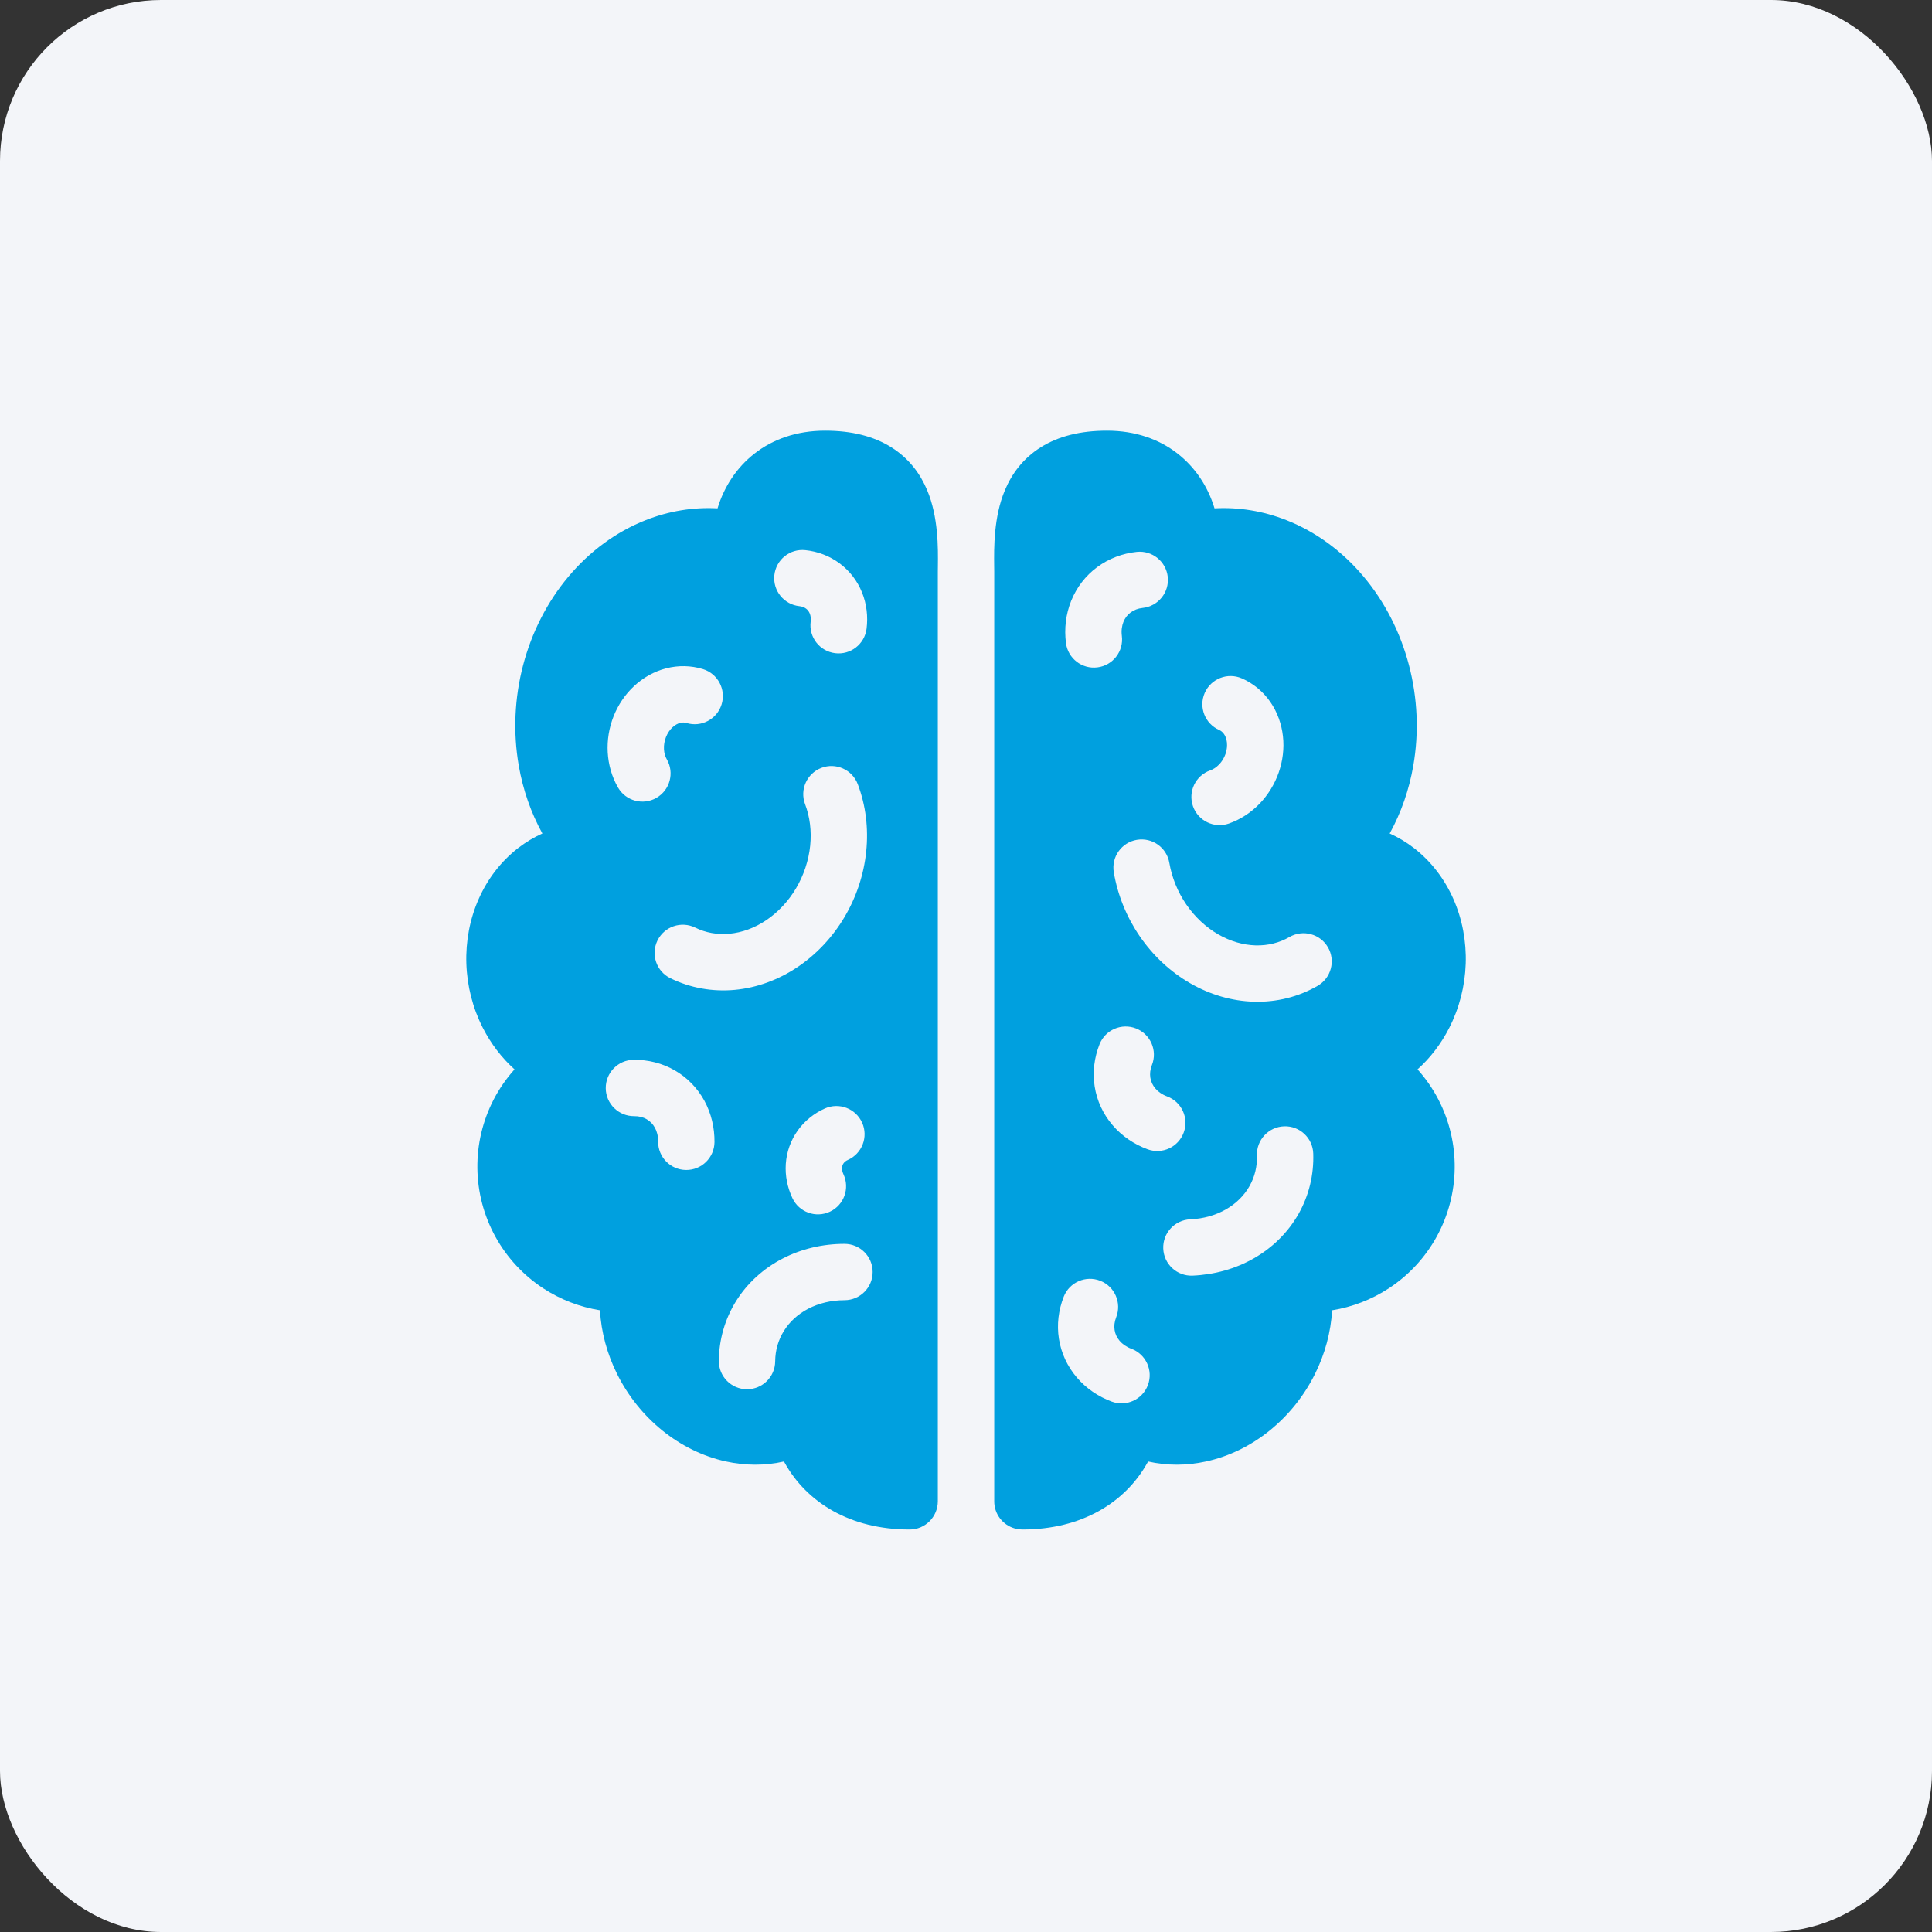 <?xml version="1.0" encoding="UTF-8"?> <svg xmlns="http://www.w3.org/2000/svg" width="60" height="60" viewBox="0 0 60 60" fill="none"><rect x="0" y="0" width="60" height="60" fill="#333333" stroke="none"/><rect width="60" height="60" rx="5" fill="#F3F5F9"></rect><path fill-rule="evenodd" clip-rule="evenodd" d="M37.711 15.765C37.307 14.454 36.157 13.375 34.377 13.375C33.556 13.375 32.87 13.546 32.32 13.892C31.764 14.241 31.418 14.724 31.208 15.224C30.858 16.056 30.869 17.018 30.875 17.57C30.876 17.636 30.877 17.697 30.877 17.75V46.624C30.877 46.67 30.88 46.716 30.887 46.76C30.948 47.15 31.266 47.455 31.663 47.495C31.692 47.498 31.722 47.5 31.752 47.5C33.601 47.5 34.949 46.657 35.634 45.426L35.655 45.388C36.241 45.522 36.856 45.519 37.457 45.387C38.172 45.231 38.849 44.897 39.433 44.425C40.017 43.953 40.498 43.352 40.835 42.676C41.147 42.052 41.331 41.374 41.37 40.692C41.995 40.592 42.593 40.361 43.124 40.015C43.747 39.609 44.26 39.056 44.618 38.405C44.976 37.754 45.168 37.024 45.177 36.281C45.186 35.538 45.012 34.805 44.67 34.145C44.493 33.806 44.276 33.492 44.023 33.21C44.424 32.85 44.757 32.412 45.007 31.922C45.321 31.307 45.496 30.623 45.519 29.928C45.542 29.235 45.413 28.544 45.136 27.918C44.859 27.292 44.441 26.746 43.909 26.335C43.675 26.155 43.424 26.004 43.158 25.885C43.514 25.239 43.762 24.525 43.892 23.776C44.071 22.747 44.024 21.678 43.757 20.659C43.49 19.64 43.01 18.695 42.35 17.909C41.691 17.123 40.868 16.515 39.949 16.153C39.23 15.87 38.472 15.745 37.718 15.787L37.711 15.765ZM38.947 31.109C39.643 31.128 40.323 30.961 40.921 30.615C41.339 30.374 41.483 29.838 41.241 29.42C40.999 29.002 40.464 28.858 40.045 29.1C39.736 29.279 39.377 29.37 38.995 29.36C38.611 29.349 38.21 29.236 37.83 29.016C37.45 28.796 37.108 28.479 36.84 28.088C36.573 27.698 36.393 27.253 36.315 26.798C36.234 26.321 35.782 26.001 35.306 26.082C34.829 26.163 34.509 26.615 34.59 27.091C34.71 27.8 34.988 28.481 35.397 29.078C35.806 29.674 36.338 30.174 36.953 30.53C37.568 30.887 38.252 31.09 38.947 31.109ZM35.774 33.075C35.952 32.626 35.731 32.118 35.282 31.94C34.833 31.762 34.324 31.982 34.147 32.431C33.982 32.848 33.926 33.298 33.996 33.742C34.066 34.187 34.258 34.599 34.55 34.94C34.84 35.281 35.216 35.535 35.636 35.691C36.089 35.859 36.592 35.628 36.76 35.175C36.929 34.722 36.698 34.219 36.245 34.05C36.089 33.992 35.967 33.905 35.881 33.804C35.796 33.704 35.744 33.59 35.725 33.47C35.706 33.349 35.719 33.214 35.774 33.075ZM39.45 21.798C39.228 21.479 38.926 21.226 38.567 21.068C38.124 20.875 37.608 21.076 37.414 21.519C37.22 21.961 37.422 22.477 37.864 22.671C37.918 22.695 37.969 22.735 38.012 22.796C38.056 22.859 38.091 22.946 38.103 23.056C38.115 23.167 38.102 23.291 38.059 23.416C38.016 23.541 37.946 23.654 37.858 23.744C37.771 23.834 37.675 23.893 37.586 23.924C37.13 24.084 36.889 24.583 37.049 25.039C37.209 25.495 37.708 25.735 38.164 25.576C38.526 25.449 38.852 25.234 39.117 24.96C39.382 24.685 39.585 24.353 39.711 23.993C39.837 23.632 39.885 23.246 39.843 22.866C39.801 22.485 39.67 22.116 39.45 21.798ZM34.663 40.912C34.841 40.463 34.621 39.954 34.172 39.777C33.723 39.599 33.214 39.819 33.036 40.268C32.872 40.684 32.816 41.135 32.886 41.579C32.956 42.023 33.148 42.435 33.44 42.777C33.73 43.118 34.106 43.372 34.525 43.528C34.978 43.696 35.482 43.465 35.65 43.012C35.818 42.559 35.587 42.055 35.135 41.887C34.978 41.829 34.856 41.741 34.771 41.641C34.685 41.541 34.634 41.427 34.615 41.306C34.596 41.186 34.609 41.051 34.663 40.912ZM36.126 38.779C36.105 38.296 36.48 37.888 36.963 37.867C37.376 37.85 37.757 37.739 38.075 37.557C38.393 37.374 38.64 37.126 38.803 36.838C38.966 36.551 39.047 36.225 39.035 35.883C39.019 35.4 39.398 34.995 39.88 34.979C40.363 34.962 40.768 35.341 40.784 35.824C40.806 36.484 40.65 37.131 40.325 37.703C40 38.274 39.523 38.744 38.946 39.075C38.37 39.405 37.714 39.587 37.037 39.616C36.554 39.636 36.146 39.262 36.126 38.779ZM35.486 18.88C35.967 18.829 36.316 18.399 36.266 17.918C36.215 17.438 35.785 17.089 35.304 17.139C34.859 17.186 34.434 17.346 34.073 17.613C33.711 17.881 33.435 18.241 33.267 18.658C33.099 19.073 33.048 19.525 33.104 19.968C33.165 20.448 33.602 20.787 34.082 20.726C34.561 20.666 34.901 20.228 34.84 19.748C34.819 19.583 34.841 19.434 34.89 19.312C34.939 19.19 35.016 19.092 35.114 19.019C35.213 18.946 35.338 18.895 35.486 18.88Z" fill="#00A0DF"></path><path fill-rule="evenodd" clip-rule="evenodd" d="M16.093 26.335C16.327 26.155 16.578 26.004 16.844 25.885C16.488 25.239 16.24 24.525 16.11 23.776C15.931 22.747 15.978 21.678 16.245 20.659C16.512 19.64 16.992 18.695 17.652 17.909C18.311 17.123 19.134 16.515 20.053 16.153C20.772 15.87 21.53 15.745 22.284 15.787C22.682 14.468 23.833 13.375 25.625 13.375C26.445 13.375 27.132 13.546 27.682 13.892C28.238 14.241 28.585 14.724 28.794 15.224C29.144 16.056 29.133 17.018 29.127 17.57C29.126 17.636 29.125 17.697 29.125 17.75V46.623C29.125 47.106 28.733 47.5 28.25 47.5C26.401 47.5 25.053 46.657 24.368 45.426L24.347 45.388C23.761 45.522 23.146 45.519 22.545 45.387C21.83 45.231 21.154 44.897 20.569 44.425C19.985 43.953 19.504 43.352 19.167 42.676C18.855 42.052 18.671 41.374 18.632 40.692C18.008 40.592 17.41 40.361 16.878 40.015C16.255 39.609 15.742 39.056 15.384 38.405C15.026 37.754 14.834 37.024 14.825 36.281C14.816 35.538 14.99 34.805 15.332 34.145C15.508 33.806 15.726 33.492 15.979 33.21C15.578 32.85 15.245 32.412 14.995 31.922C14.681 31.307 14.506 30.623 14.483 29.928C14.46 29.235 14.589 28.544 14.866 27.918C15.143 27.292 15.561 26.746 16.093 26.335ZM22.82 30.741C22.127 30.805 21.437 30.683 20.817 30.378C20.384 30.165 20.206 29.64 20.419 29.207C20.633 28.773 21.157 28.595 21.591 28.808C21.911 28.966 22.275 29.034 22.656 28.998C23.039 28.962 23.431 28.823 23.796 28.578C24.16 28.333 24.481 27.994 24.722 27.587C24.963 27.18 25.113 26.725 25.161 26.265C25.208 25.805 25.15 25.363 25.003 24.976C24.831 24.524 25.058 24.019 25.51 23.847C25.961 23.675 26.467 23.902 26.639 24.354C26.888 25.011 26.975 25.729 26.901 26.444C26.828 27.159 26.596 27.857 26.228 28.479C25.859 29.101 25.361 29.635 24.771 30.031C24.181 30.427 23.512 30.676 22.82 30.741ZM26.227 40.379C26.71 40.378 27.102 39.986 27.101 39.503C27.101 39.019 26.708 38.628 26.225 38.629C25.548 38.629 24.884 38.784 24.295 39.091C23.705 39.398 23.209 39.847 22.861 40.404C22.513 40.963 22.329 41.603 22.324 42.263C22.321 42.746 22.709 43.141 23.193 43.145C23.676 43.148 24.071 42.76 24.074 42.276C24.077 41.934 24.171 41.611 24.346 41.331C24.521 41.05 24.777 40.812 25.102 40.643C25.428 40.474 25.814 40.379 26.227 40.379ZM18.812 33.798C18.817 34.281 19.214 34.668 19.697 34.663C19.846 34.661 19.976 34.697 20.082 34.758C20.188 34.819 20.276 34.908 20.339 35.023C20.402 35.139 20.441 35.285 20.439 35.451C20.434 35.934 20.822 36.33 21.305 36.335C21.788 36.34 22.184 35.952 22.189 35.469C22.193 35.022 22.09 34.58 21.876 34.186C21.661 33.792 21.345 33.465 20.955 33.241C20.566 33.017 20.125 32.908 19.677 32.913C19.194 32.918 18.807 33.314 18.812 33.798ZM26.331 36.023C26.773 35.827 26.971 35.309 26.775 34.868C26.578 34.426 26.061 34.228 25.619 34.424C25.283 34.574 24.989 34.808 24.772 35.112C24.555 35.417 24.43 35.773 24.404 36.144C24.379 36.514 24.454 36.88 24.61 37.211C24.816 37.648 25.337 37.835 25.774 37.63C26.212 37.424 26.399 36.902 26.193 36.465C26.157 36.388 26.147 36.319 26.15 36.264C26.154 36.21 26.171 36.165 26.198 36.127C26.225 36.089 26.267 36.051 26.331 36.023ZM20.687 20.756C21.063 20.659 21.458 20.665 21.832 20.78C22.294 20.923 22.553 21.413 22.41 21.875C22.268 22.336 21.778 22.595 21.317 22.453C21.261 22.435 21.196 22.432 21.123 22.451C21.049 22.47 20.965 22.513 20.884 22.588C20.803 22.664 20.731 22.767 20.683 22.889C20.634 23.012 20.613 23.143 20.62 23.268C20.627 23.393 20.661 23.501 20.709 23.583C20.95 24.002 20.805 24.537 20.387 24.778C19.968 25.019 19.433 24.875 19.192 24.456C19 24.123 18.895 23.748 18.873 23.366C18.852 22.985 18.915 22.601 19.055 22.246C19.195 21.891 19.412 21.568 19.692 21.307C19.972 21.046 20.312 20.852 20.687 20.756ZM24.827 18.825C24.347 18.775 23.998 18.345 24.048 17.864C24.099 17.383 24.529 17.035 25.01 17.085C25.393 17.125 25.76 17.263 26.073 17.494C26.387 17.727 26.626 18.039 26.771 18.399C26.916 18.759 26.96 19.147 26.912 19.527C26.851 20.006 26.413 20.346 25.934 20.285C25.454 20.224 25.115 19.787 25.176 19.307C25.189 19.206 25.175 19.12 25.148 19.053C25.122 18.988 25.081 18.938 25.032 18.901C24.981 18.863 24.913 18.834 24.827 18.825Z" fill="#00A0DF"></path></svg> 